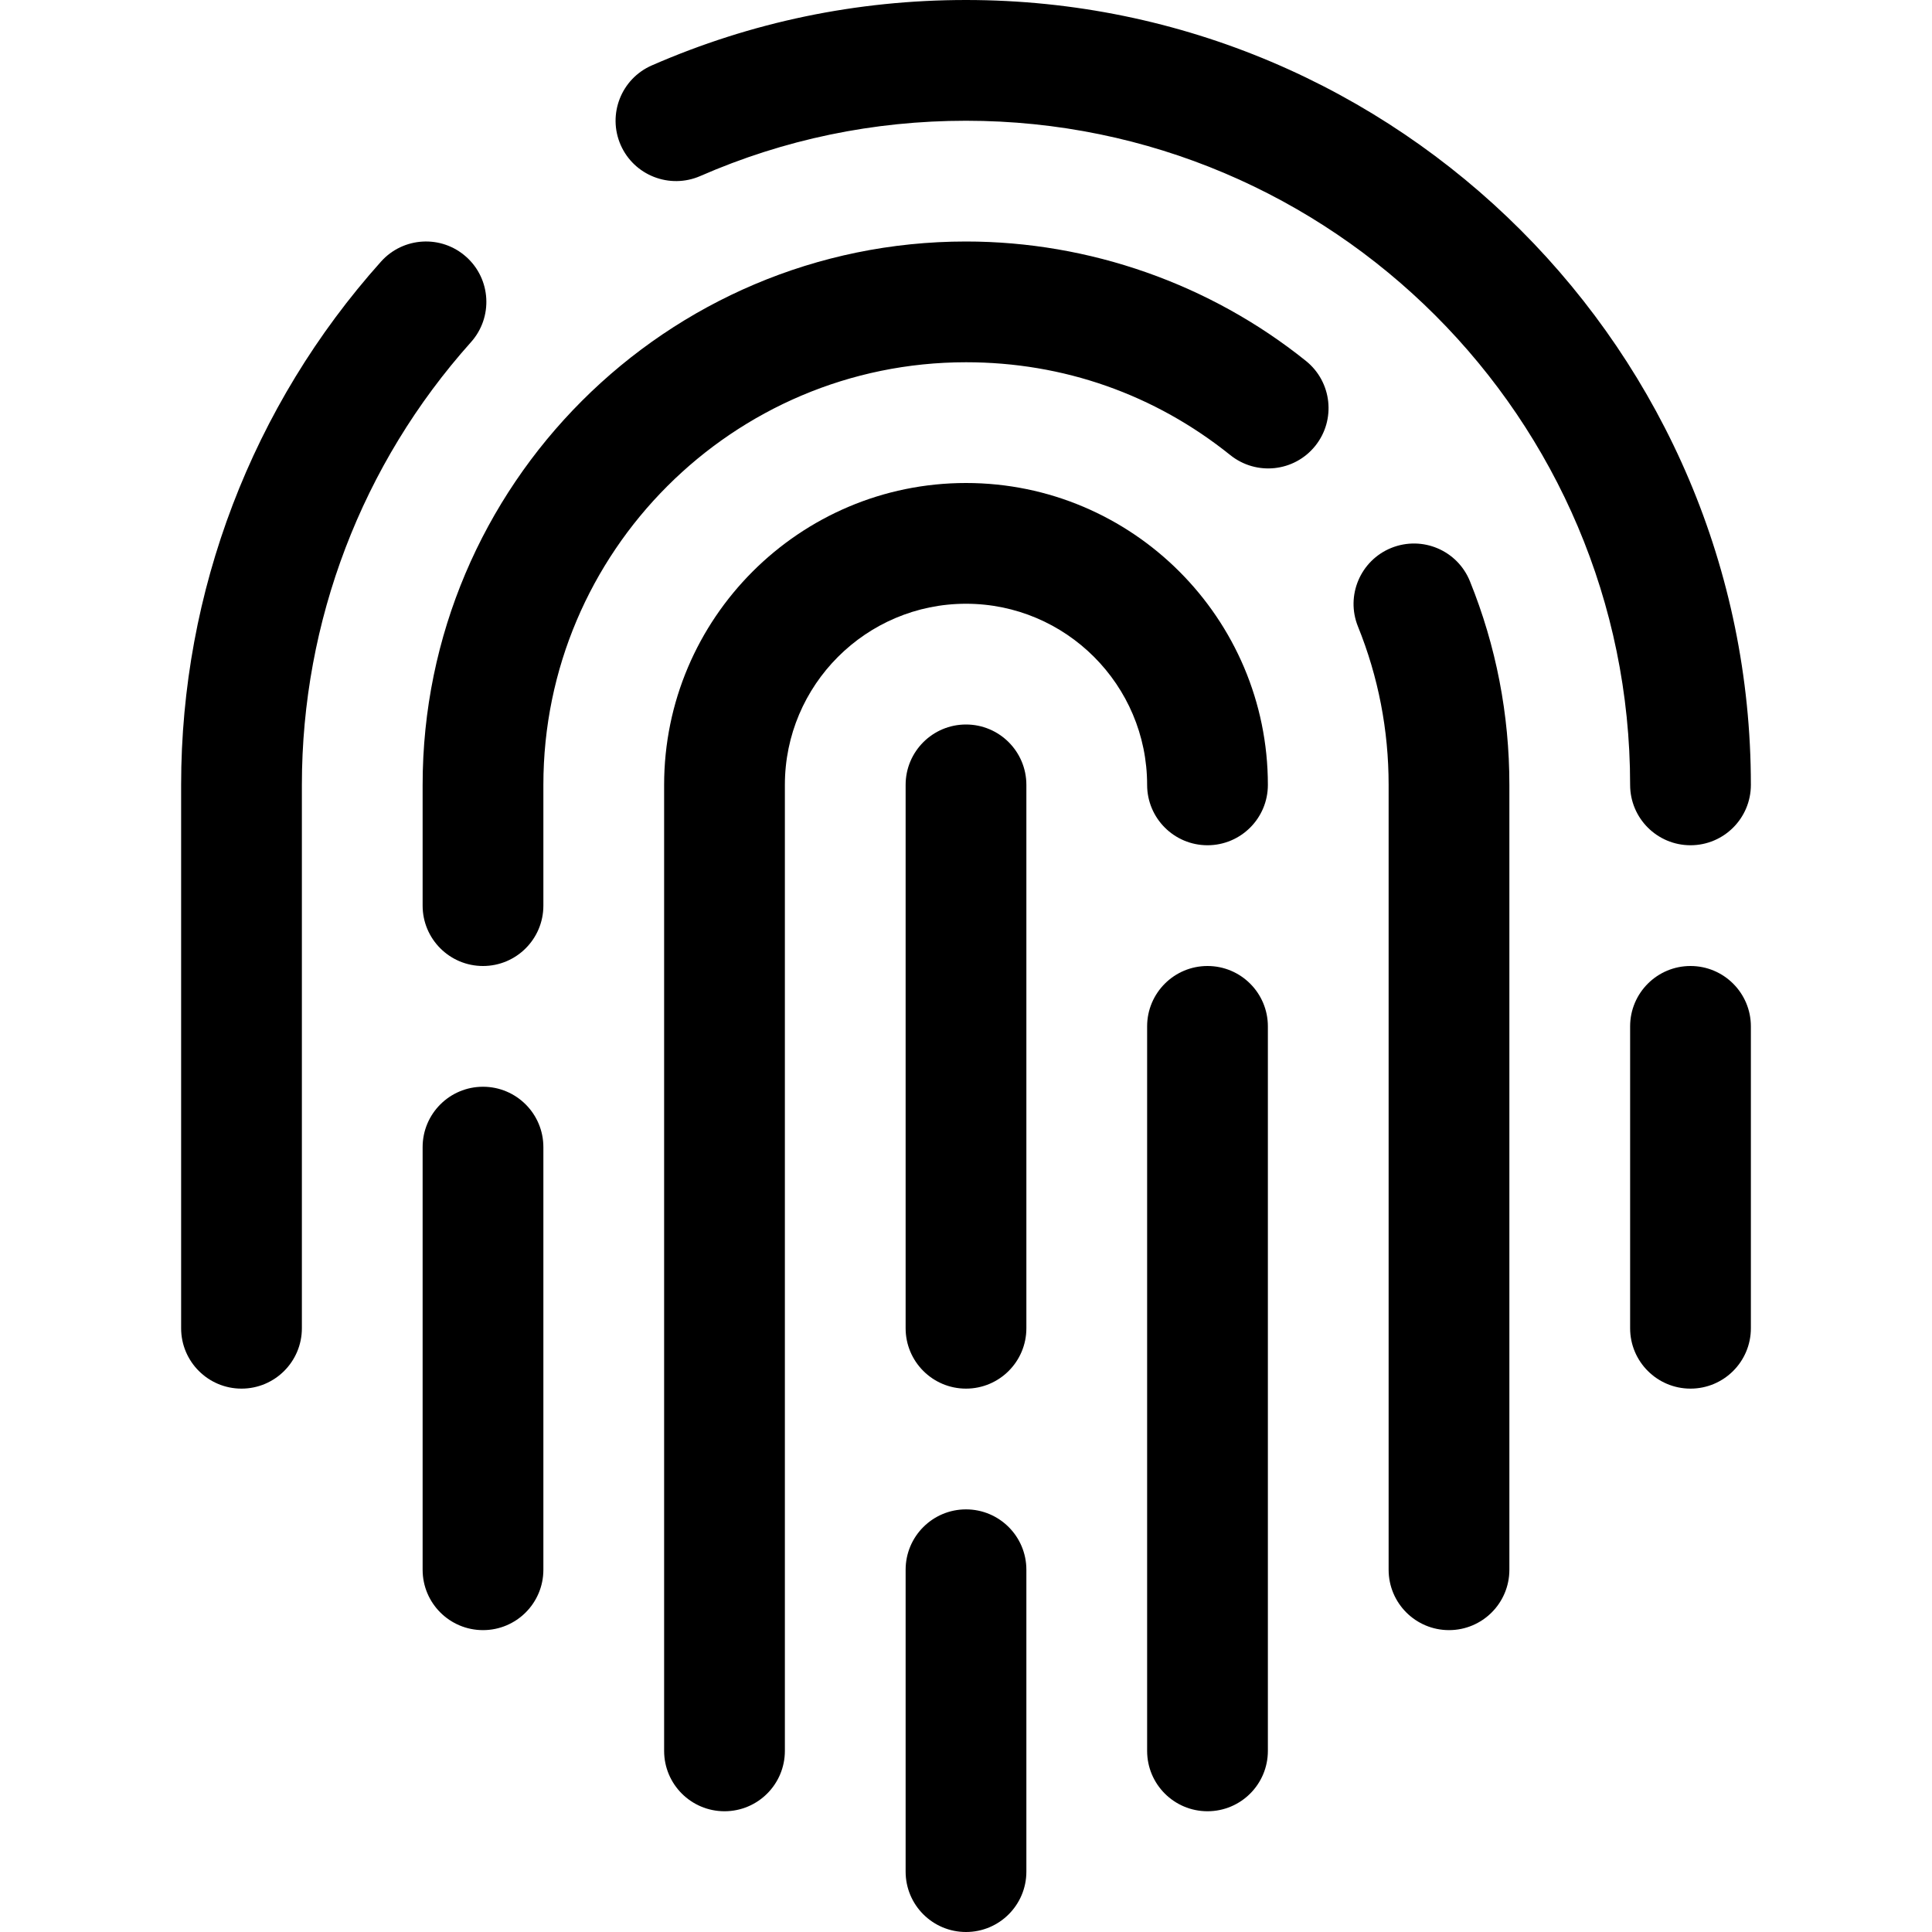 <?xml version='1.0' encoding='iso-8859-1'?>
<!DOCTYPE svg PUBLIC '-//W3C//DTD SVG 1.1//EN' 'http://www.w3.org/Graphics/SVG/1.1/DTD/svg11.dtd'>
<svg version="1.1" xmlns="http://www.w3.org/2000/svg" viewBox="0 0 512 512" xmlns:xlink="http://www.w3.org/1999/xlink" enable-background="new 0 0 512 512">
  <g>
    <path d="m256,128c-44.109,0-80,35.891-80,80v256c0,8.844 7.164,16 16,16s16-7.156 16-16v-256c0-26.469 21.531-48 48-48 26.469,0 48,21.531 48,48 0,8.836 7.164,16 16,16s16-7.164 16-16c0-44.109-35.891-80-80-80z"/>
    <path d="m256,192c-8.836,0-16,7.164-16,16v144c0,8.836 7.164,16 16,16s16-7.164 16-16v-144c0-8.836-7.164-16-16-16z"/>
    <path d="m256,400c-8.836,0-16,7.164-16,16v80c0,8.844 7.164,16 16,16s16-7.156 16-16v-80c0-8.836-7.164-16-16-16z"/>
    <path d="m320,256c-8.836,0-16,7.164-16,16v192c0,8.844 7.164,16 16,16s16-7.156 16-16v-192c0-8.836-7.164-16-16-16z"/>
    <path d="m128,288c-8.836,0-16,7.164-16,16v112c0,8.844 7.164,16 16,16s16-7.156 16-16v-112c0-8.836-7.164-16-16-16z"/>
    <path d="m448,256c-8.836,0-16,7.164-16,16v80c0,8.836 7.164,16 16,16s16-7.164 16-16v-80c0-8.836-7.164-16-16-16z"/>
    <path d="m368.711,145.203c-8.195,3.32-12.148,12.641-8.836,20.836 5.391,13.32 8.125,27.438 8.125,41.961v208c0,8.844 7.164,16 16,16s16-7.156 16-16v-208c0-18.656-3.516-36.813-10.453-53.961-3.313-8.187-12.594-12.141-20.836-8.836z"/>
    <path d="M256,64c-79.398,0-144,64.602-144,144v32c0,8.836,7.164,16,16,16s16-7.164,16-16v-32c0-61.758,50.242-112,112-112   c25.789,0,50.008,8.508,70.055,24.617c6.914,5.523,16.961,4.438,22.5-2.453c5.531-6.891,4.43-16.961-2.453-22.5   C320.68,75.242,288.68,64,256,64z"/>
    <path d="m185.547,46.664c22.258-9.734 45.961-14.664 70.453-14.664 97.047,0 176,78.953 176,176 0,8.836 7.164,16 16,16s16-7.164 16-16c0-114.695-93.305-208-208-208-28.93,0-56.945,5.836-83.266,17.336-8.102,3.539-11.797,12.977-8.258,21.07 3.555,8.102 12.993,11.758 21.071,8.258z"/>
    <path d="m123.563,68.078c-6.594-5.906-16.695-5.328-22.594,1.25-34.156,38.164-52.969,87.406-52.969,138.672v144c0,8.836 7.164,16 16,16s16-7.164 16-16v-144c0-43.375 15.914-85.047 44.813-117.328 5.89-6.586 5.335-16.703-1.25-22.594z"/>
  </g>
</svg>
